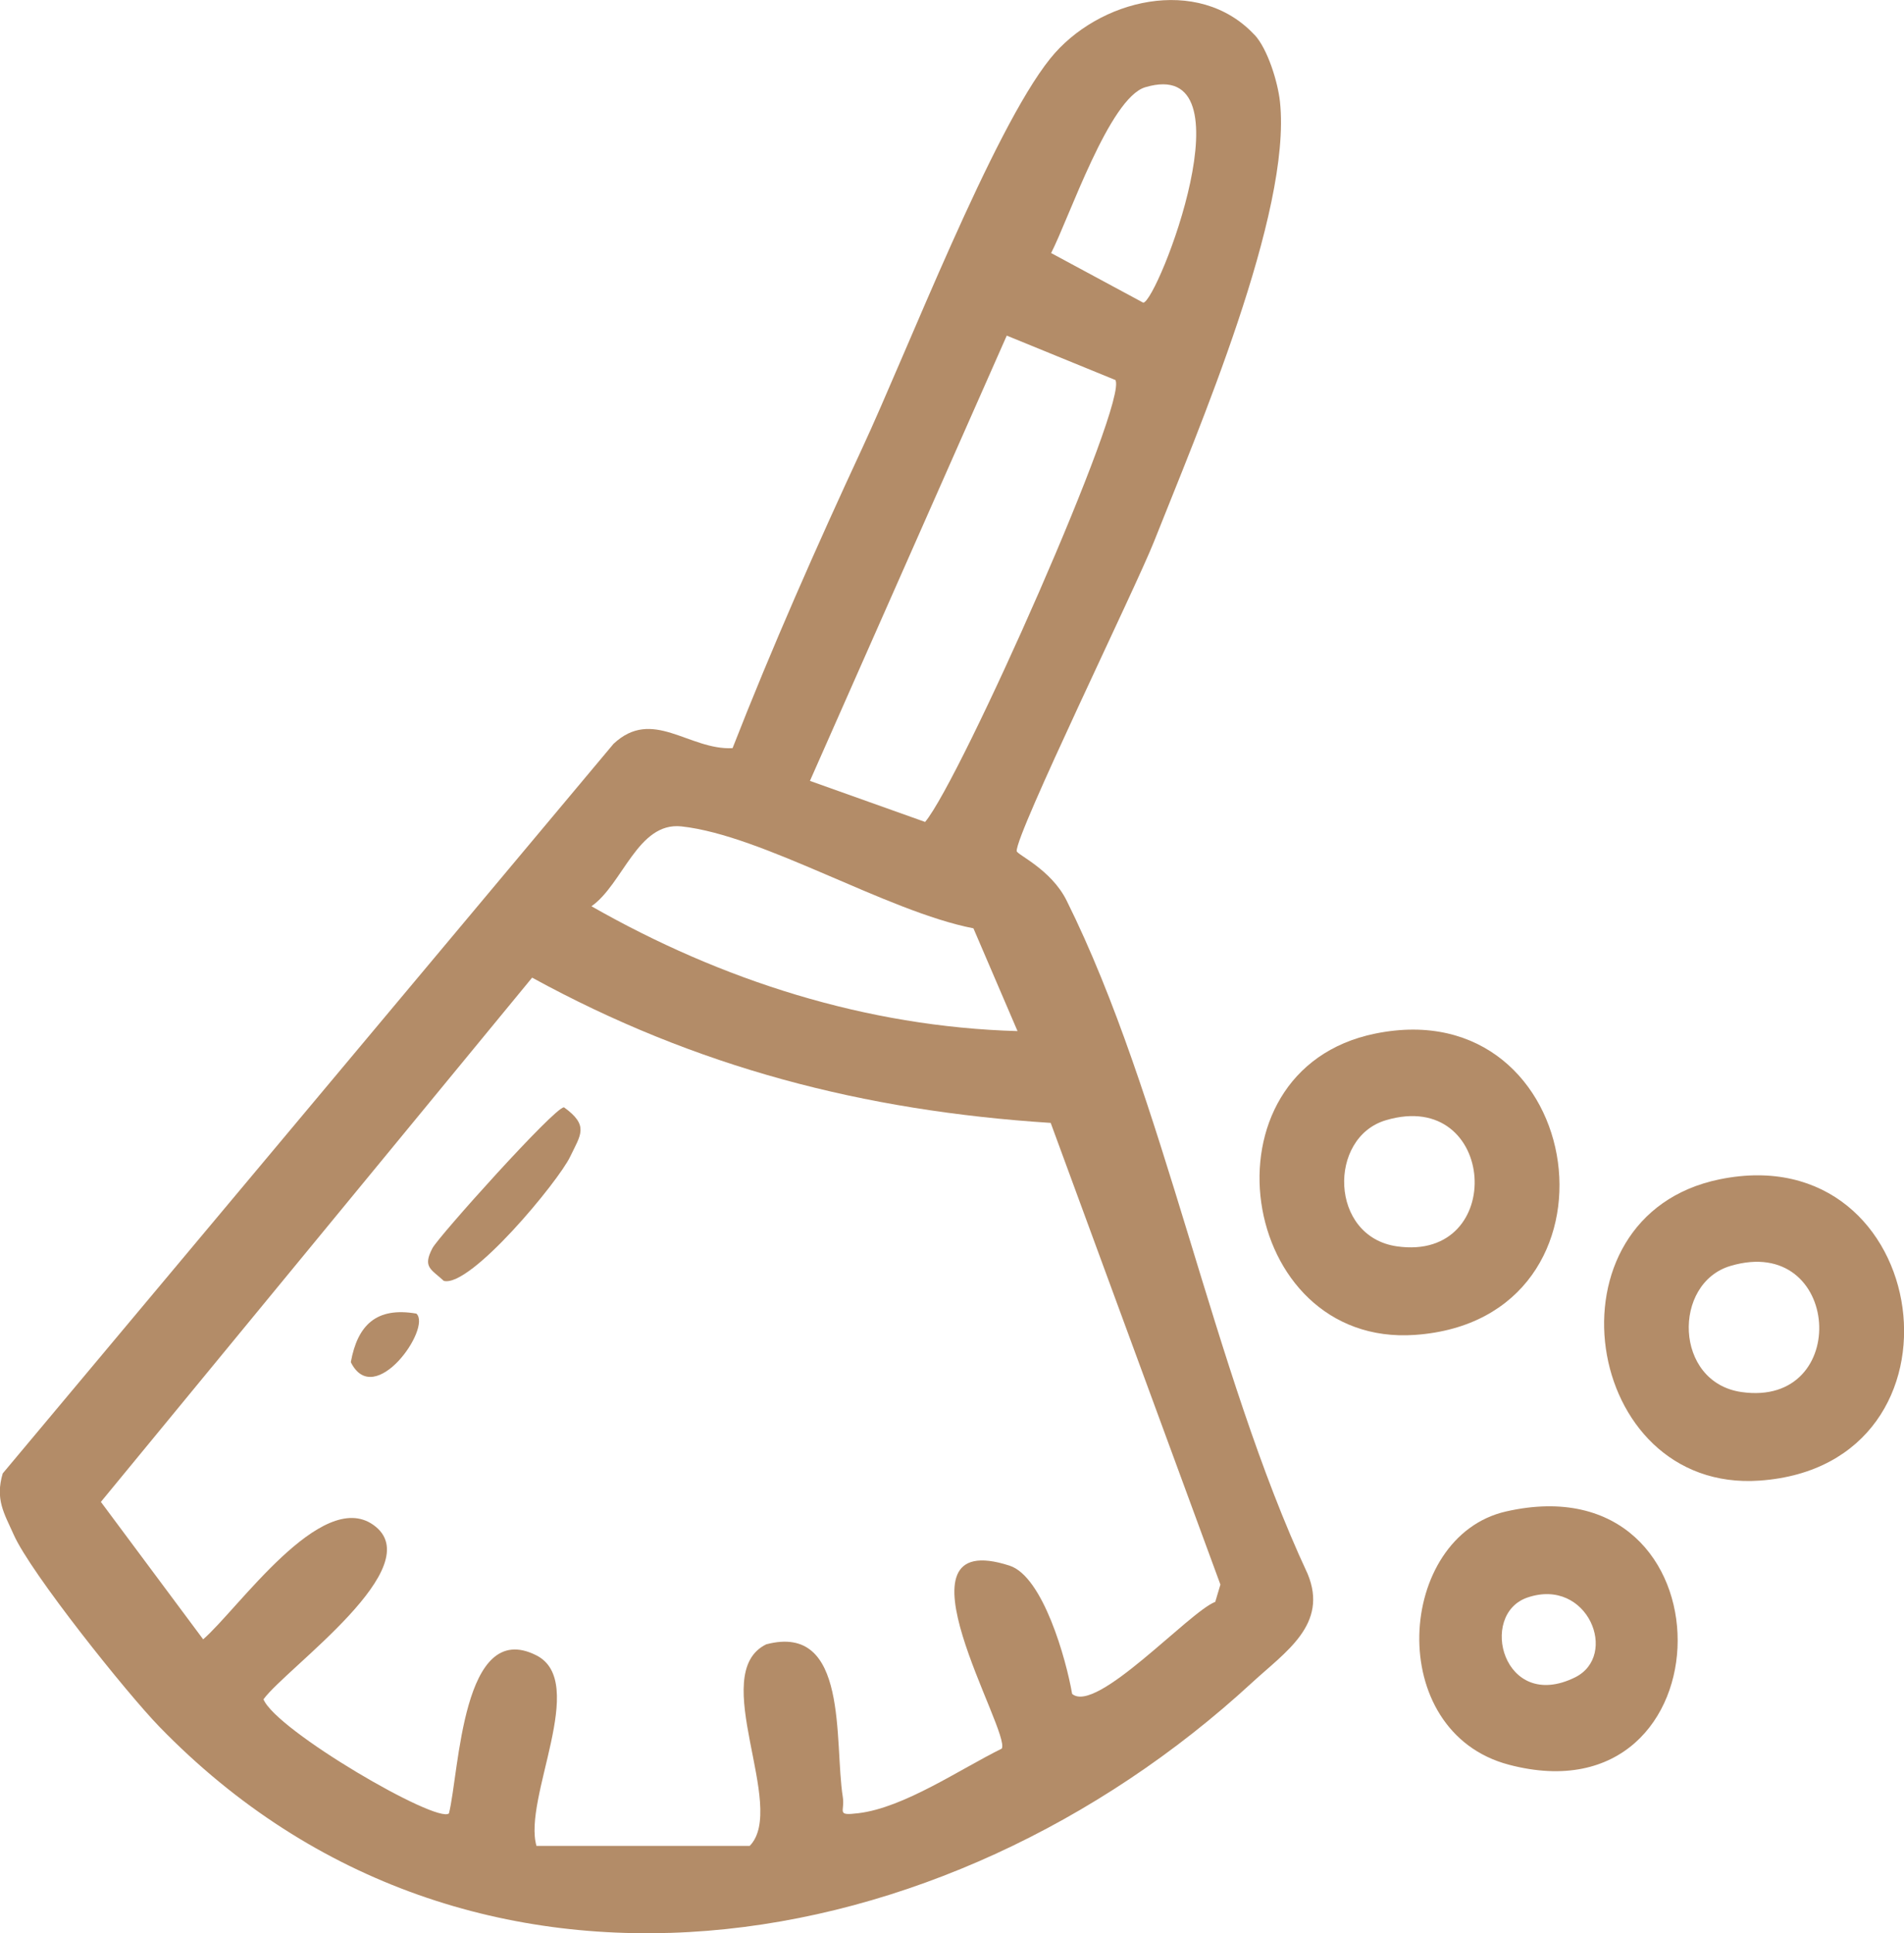 <svg width="67" height="68" viewBox="0 0 67 68" fill="none" xmlns="http://www.w3.org/2000/svg">
<g clip-path="url(#clip0_2293_1501)">
<path d="M44.145 1.223C44.606 1.716 44.968 2.889 45.041 3.581C45.46 7.468 42.134 15.199 40.603 19.063C39.984 20.63 35.734 29.343 35.777 29.936C35.784 30.062 36.988 30.578 37.534 31.678C40.984 38.615 42.66 48.169 46.014 55.358C46.756 57.139 45.23 58.105 44.056 59.187C33.277 69.12 16.548 72.013 5.603 60.731C4.457 59.55 1.081 55.331 0.481 53.978C0.138 53.214 -0.173 52.736 0.096 51.826L21.59 26.163C22.967 24.872 24.24 26.393 25.778 26.316C27.17 22.758 28.735 19.219 30.346 15.753C31.923 12.363 34.923 4.594 36.953 2.064C38.638 -0.035 42.164 -0.891 44.141 1.223H44.145ZM40.299 3.069C39.038 3.447 37.623 7.666 36.988 8.901L40.23 10.647C40.73 10.617 44.118 1.926 40.299 3.069ZM39.242 13.364L35.427 11.805L28.501 27.467L32.554 28.911C33.808 27.421 39.749 14.045 39.245 13.361L39.242 13.364ZM35.804 36.264L34.254 32.653C31.216 32.064 26.851 29.378 23.978 29.068C22.44 28.904 21.921 31.101 20.813 31.877C25.393 34.487 30.489 36.119 35.807 36.268L35.804 36.264ZM18.883 64.927H26.382C27.72 63.559 24.874 58.862 26.962 57.838C29.881 57.07 29.347 61.262 29.658 63.211C29.739 63.727 29.401 63.876 30.212 63.777C31.82 63.582 33.788 62.225 35.25 61.507C35.596 60.934 31.143 53.649 35.527 55.071C36.703 55.453 37.519 58.369 37.727 59.581C38.572 60.307 41.841 56.699 42.764 56.344L42.945 55.736L36.973 39.497C30.381 39.073 24.489 37.541 18.725 34.388L3.55 52.828L7.149 57.662C8.372 56.607 11.303 52.346 13.133 53.634C15.191 55.079 10.064 58.675 9.272 59.772C9.722 60.872 15.379 64.159 15.798 63.785C16.164 62.332 16.26 56.905 18.871 58.224C20.725 59.156 18.39 63.257 18.879 64.931L18.883 64.927Z" fill="#B38C68"/>
<path d="M48.391 36.356C55.92 34.82 57.543 46.411 49.794 46.954C43.549 47.393 42.076 37.644 48.391 36.356ZM48.771 39.402C46.721 40.006 46.779 43.499 49.156 43.839C53.048 44.397 52.671 38.248 48.771 39.402Z" fill="#B38C68"/>
<path d="M60.516 41.481C68.046 39.945 69.669 51.536 61.92 52.079C55.674 52.518 54.202 42.769 60.516 41.481ZM60.897 44.527C58.847 45.131 58.905 48.624 61.282 48.964C65.173 49.522 64.796 43.373 60.897 44.527Z" fill="#B38C68"/>
<path d="M52.998 53.164C61.097 51.326 60.966 64.144 53.098 62.073C48.683 60.911 49.137 54.039 52.998 53.164ZM53.752 56.191C52.006 56.783 52.898 60.238 55.417 59.004C56.982 58.239 55.874 55.469 53.752 56.191Z" fill="#B38C68"/>
<path d="M19.844 38.947C20.74 39.593 20.432 39.914 20.063 40.686C19.655 41.546 16.56 45.295 15.617 45.054C15.16 44.634 14.868 44.573 15.217 43.904C15.425 43.503 19.502 38.959 19.84 38.951L19.844 38.947Z" fill="#B38C68"/>
<path d="M14.652 46.205C15.202 46.709 13.172 49.591 12.345 47.913C12.583 46.602 13.248 45.964 14.652 46.205Z" fill="#B38C68"/>
</g>
<defs>
<clipPath id="clip0_2293_1501">
<rect width="67" height="68" fill="white"/>
</clipPath>
</defs>
</svg>
